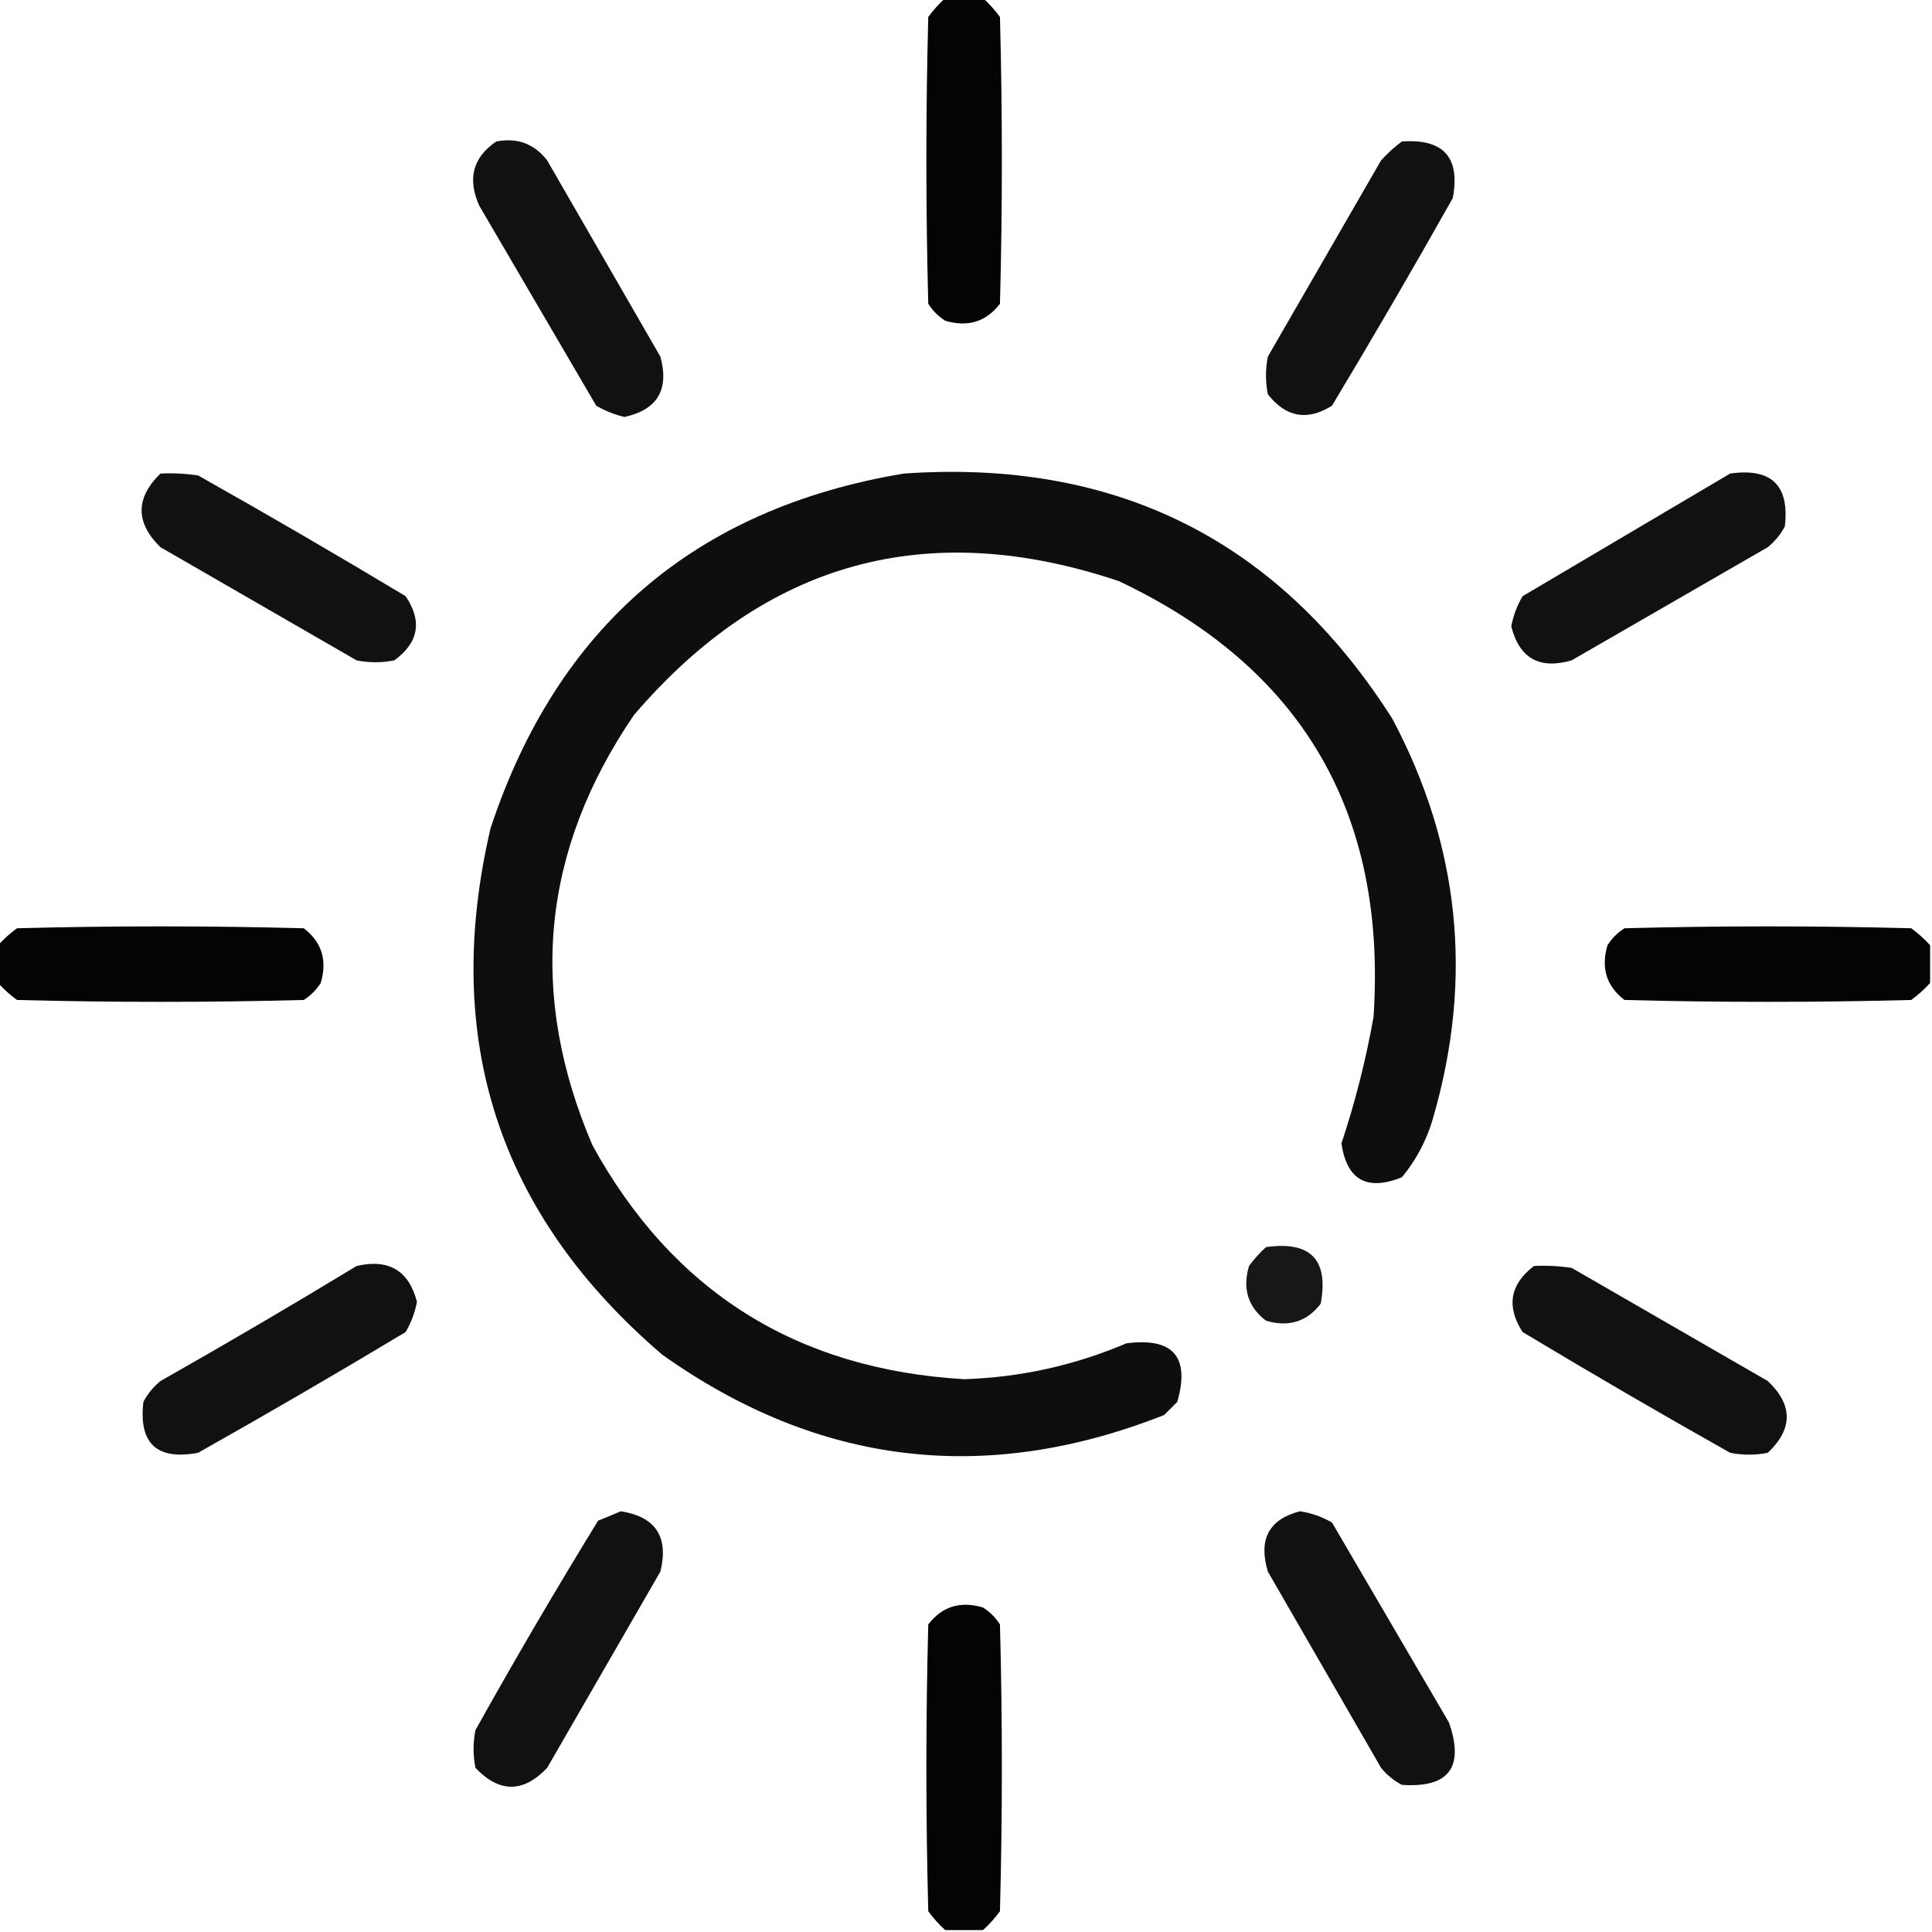<?xml version="1.0" encoding="UTF-8"?>
<!DOCTYPE svg PUBLIC "-//W3C//DTD SVG 1.1//EN" "http://www.w3.org/Graphics/SVG/1.1/DTD/svg11.dtd">
<svg xmlns="http://www.w3.org/2000/svg" version="1.1" width="512px" height="512px" style="shape-rendering:geometricPrecision; text-rendering:geometricPrecision; image-rendering:optimizeQuality; fill-rule:evenodd; clip-rule:evenodd" xmlns:xlink="http://www.w3.org/1999/xlink">
<g><path style="opacity:0.981" fill="#000000" d="M 250.5,-0.5 C 253.833,-0.5 257.167,-0.5 260.5,-0.5C 262.134,0.972 263.634,2.638 265,4.5C 265.667,29.833 265.667,55.167 265,80.5C 261.345,85.275 256.512,86.775 250.5,85C 248.667,83.833 247.167,82.333 246,80.5C 245.333,55.167 245.333,29.833 246,4.5C 247.366,2.638 248.866,0.972 250.5,-0.5 Z"/></g>
<g><path style="opacity:0.933" fill="#000000" d="M 131.5,37.5 C 137.07,36.416 141.57,38.083 145,42.5C 155,59.833 165,77.167 175,94.5C 177.407,103.241 174.241,108.574 165.5,110.5C 162.833,109.877 160.333,108.877 158,107.5C 147.667,89.833 137.333,72.167 127,54.5C 123.82,47.372 125.32,41.705 131.5,37.5 Z"/></g>
<g><path style="opacity:0.933" fill="#000000" d="M 371.5,37.5 C 382.54,36.704 387.04,41.704 385,52.5C 374.586,70.997 363.919,89.331 353,107.5C 346.467,111.619 340.801,110.619 336,104.5C 335.333,101.167 335.333,97.833 336,94.5C 346,77.167 356,59.833 366,42.5C 367.73,40.598 369.563,38.931 371.5,37.5 Z"/></g>
<g><path style="opacity:0.932" fill="#000000" d="M 42.5,125.5 C 45.85,125.335 49.183,125.502 52.5,126C 70.997,136.414 89.331,147.081 107.5,158C 111.957,164.629 110.957,170.296 104.5,175C 101.167,175.667 97.833,175.667 94.5,175C 77.167,165 59.833,155 42.5,145C 35.875,138.502 35.875,132.002 42.5,125.5 Z"/></g>
<g><path style="opacity:0.942" fill="#000000" d="M 239.5,125.5 C 295.821,121.577 338.988,143.243 369,190.5C 386.768,223.984 390.434,258.984 380,295.5C 378.33,301.675 375.497,307.175 371.5,312C 362.234,315.705 356.9,312.705 355.5,303C 359.143,292.065 361.976,280.899 364,269.5C 367.589,215.483 345.089,176.983 296.5,154C 245.675,136.942 202.841,148.776 168,189.5C 143.499,225.389 139.832,263.389 157,303.5C 178.26,342.23 211.093,362.896 255.5,365.5C 270.423,365.019 284.757,361.853 298.5,356C 310.896,354.392 315.396,359.559 312,371.5C 310.833,372.667 309.667,373.833 308.5,375C 261.163,393.686 216.83,388.352 175.5,359C 132.131,321.889 116.964,275.389 130,219.5C 147.682,166.098 184.182,134.764 239.5,125.5 Z"/></g>
<g><path style="opacity:0.933" fill="#000000" d="M 458.5,125.5 C 469.437,123.938 474.27,128.605 473,139.5C 471.878,141.624 470.378,143.457 468.5,145C 451.167,155 433.833,165 416.5,175C 407.994,177.474 402.66,174.474 400.5,166C 401.046,163.139 402.046,160.473 403.5,158C 421.897,147.14 440.23,136.307 458.5,125.5 Z"/></g>
<g><path style="opacity:0.981" fill="#000000" d="M -0.5,260.5 C -0.5,257.167 -0.5,253.833 -0.5,250.5C 0.972,248.866 2.638,247.366 4.5,246C 29.833,245.333 55.167,245.333 80.5,246C 85.275,249.655 86.775,254.488 85,260.5C 83.833,262.333 82.333,263.833 80.5,265C 55.167,265.667 29.833,265.667 4.5,265C 2.638,263.634 0.972,262.134 -0.5,260.5 Z"/></g>
<g><path style="opacity:0.981" fill="#000000" d="M 511.5,250.5 C 511.5,253.833 511.5,257.167 511.5,260.5C 510.028,262.134 508.362,263.634 506.5,265C 481.167,265.667 455.833,265.667 430.5,265C 425.725,261.345 424.225,256.512 426,250.5C 427.167,248.667 428.667,247.167 430.5,246C 455.833,245.333 481.167,245.333 506.5,246C 508.362,247.366 510.028,248.866 511.5,250.5 Z"/></g>
<g><path style="opacity:0.908" fill="#000000" d="M 335.5,330.5 C 347.324,328.824 352.158,333.824 350,345.5C 346.345,350.275 341.512,351.775 335.5,350C 330.725,346.345 329.225,341.512 331,335.5C 332.366,333.638 333.866,331.972 335.5,330.5 Z"/></g>
<g><path style="opacity:0.932" fill="#000000" d="M 94.5,335.5 C 103.004,333.528 108.338,336.695 110.5,345C 109.954,347.861 108.954,350.527 107.5,353C 89.331,363.919 70.997,374.586 52.5,385C 41.553,387.053 36.72,382.553 38,371.5C 39.122,369.376 40.622,367.543 42.5,366C 60.061,356.059 77.394,345.892 94.5,335.5 Z"/></g>
<g><path style="opacity:0.932" fill="#000000" d="M 406.5,335.5 C 409.85,335.335 413.183,335.502 416.5,336C 433.833,346 451.167,356 468.5,366C 475.167,372.333 475.167,378.667 468.5,385C 465.167,385.667 461.833,385.667 458.5,385C 440.003,374.586 421.669,363.919 403.5,353C 399.146,346.233 400.146,340.4 406.5,335.5 Z"/></g>
<g><path style="opacity:0.933" fill="#000000" d="M 164.5,400.5 C 173.769,401.95 177.269,407.284 175,416.5C 165,433.833 155,451.167 145,468.5C 138.667,475.167 132.333,475.167 126,468.5C 125.333,465.167 125.333,461.833 126,458.5C 136.455,439.754 147.288,421.254 158.5,403C 160.611,402.155 162.611,401.322 164.5,400.5 Z"/></g>
<g><path style="opacity:0.933" fill="#000000" d="M 344.5,400.5 C 347.528,400.965 350.362,401.965 353,403.5C 363.333,421.167 373.667,438.833 384,456.5C 388.124,468.37 383.957,473.87 371.5,473C 369.376,471.878 367.543,470.378 366,468.5C 356,451.167 346,433.833 336,416.5C 333.426,407.968 336.259,402.635 344.5,400.5 Z"/></g>
<g><path style="opacity:0.981" fill="#000000" d="M 260.5,511.5 C 257.167,511.5 253.833,511.5 250.5,511.5C 248.866,510.028 247.366,508.362 246,506.5C 245.333,481.167 245.333,455.833 246,430.5C 249.655,425.725 254.488,424.225 260.5,426C 262.333,427.167 263.833,428.667 265,430.5C 265.667,455.833 265.667,481.167 265,506.5C 263.634,508.362 262.134,510.028 260.5,511.5 Z"/></g>
</svg>
